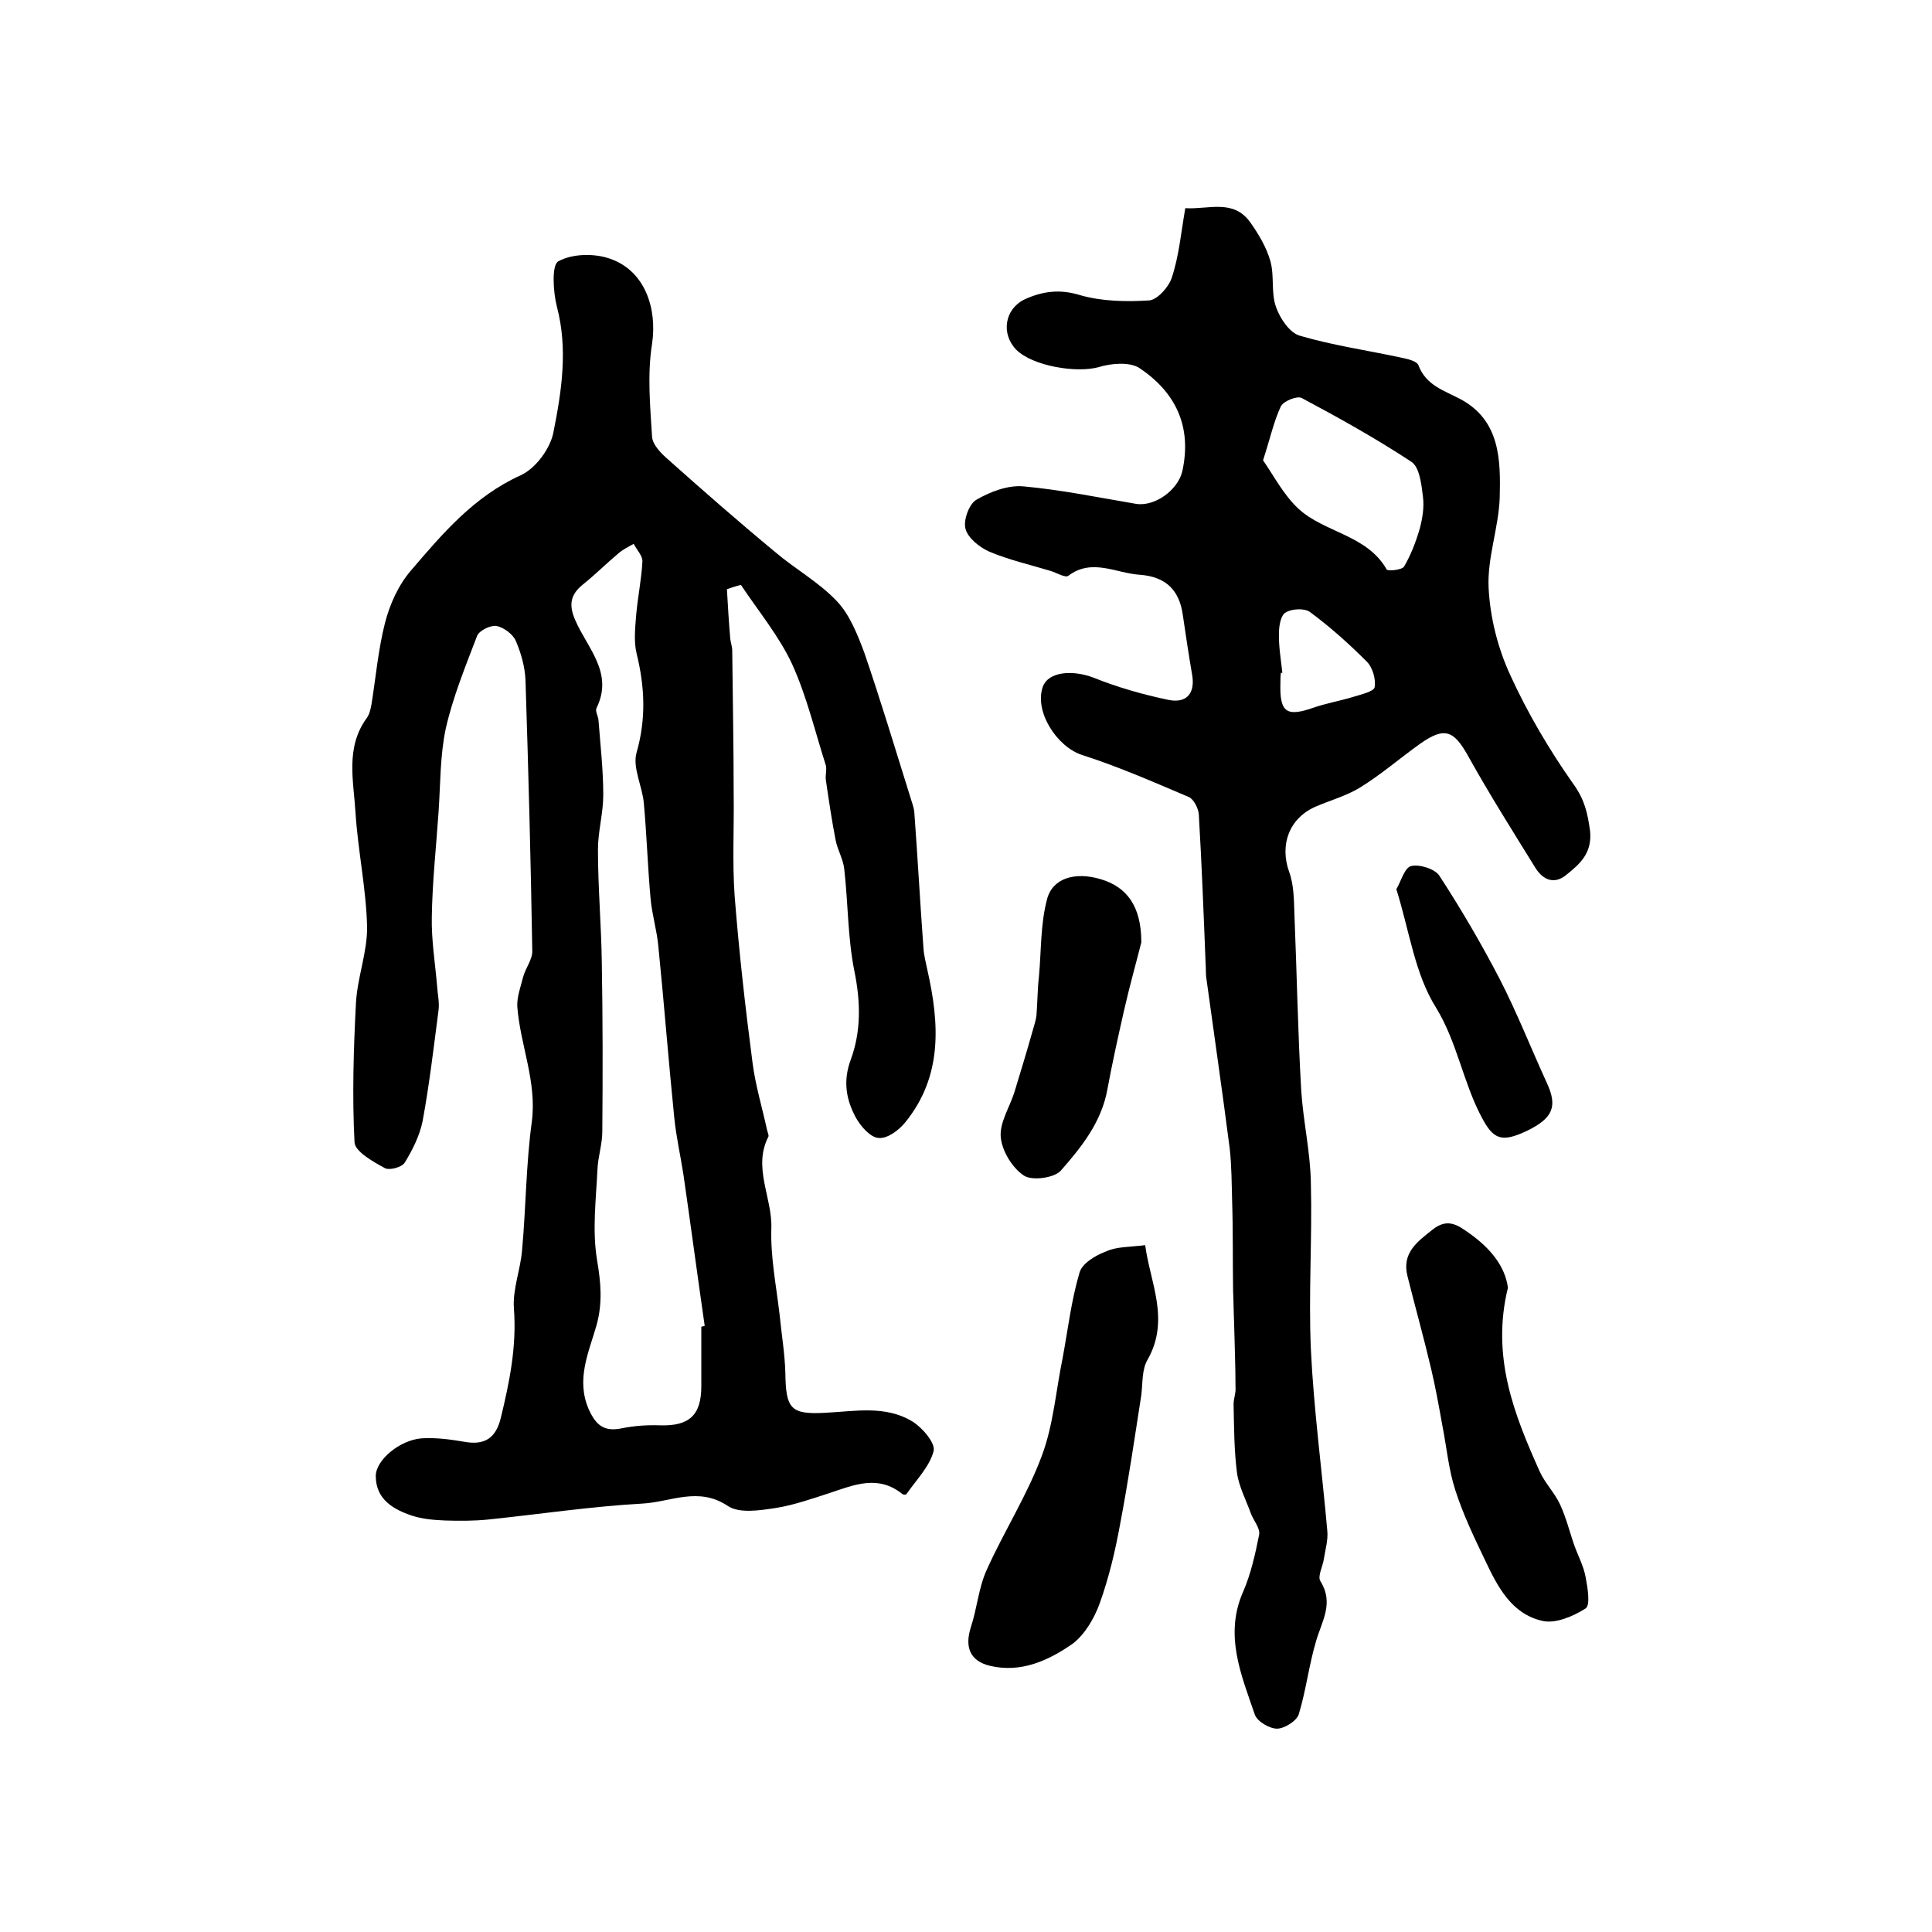 <?xml version="1.0" encoding="utf-8"?>
<!-- Generator: Adobe Illustrator 22.0.0, SVG Export Plug-In . SVG Version: 6.00 Build 0)  -->
<svg version="1.1" id="图层_1" xmlns="http://www.w3.org/2000/svg" xmlns:xlink="http://www.w3.org/1999/xlink" x="0px" y="0px"
	 viewBox="0 0 400 400" style="enable-background:new 0 0 400 400;" xml:space="preserve">
<style type="text/css">
	.st0{fill:#FFFFFF;}
</style>
<g>
	
	<path d="M150.5,122c0.2,3.4,0.4,6.9,0.7,10.3c0.1,0.8,0.4,1.6,0.4,2.4c0.1,9.9,0.3,19.8,0.3,29.7c0.1,7-0.3,14.1,0.2,21.1
		c0.9,11.5,2.2,23,3.7,34.5c0.6,4.7,2,9.3,3,13.9c0.1,0.5,0.4,1.1,0.3,1.4c-3.3,6.4,0.8,12.6,0.6,19c-0.2,5.9,1,11.8,1.7,17.8
		c0.4,4.1,1.1,8.2,1.2,12.2c0.1,7.4,1.1,8.6,8.3,8.2c6.1-0.3,12.4-1.6,18,1.8c2.1,1.3,4.8,4.5,4.4,6.1c-0.8,3.2-3.6,6-5.6,8.9
		c-0.1,0.2-0.7,0.2-0.9,0c-5-4-9.9-1.9-15-0.2c-3.7,1.2-7.4,2.5-11.1,3.1c-3.3,0.5-7.6,1.2-10-0.4c-6.1-4.1-11.9-0.8-17.7-0.5
		c-10.7,0.6-21.3,2.2-31.9,3.3c-3,0.3-6,0.3-9,0.2c-2.3-0.1-4.7-0.3-6.8-1c-3.9-1.3-7.5-3.4-7.5-8.2c0-3.3,4.9-7.4,9.4-7.8
		c2.9-0.2,6,0.2,8.9,0.7c4.3,0.8,6.6-0.8,7.6-5c1.8-7.4,3.3-14.8,2.7-22.6c-0.3-4,1.4-8.1,1.7-12.2c0.8-8.8,0.8-17.6,2-26.4
		c1.1-8.4-2.4-15.9-3-23.9c-0.1-2,0.7-4.1,1.2-6.1c0.5-1.9,2-3.7,1.9-5.5c-0.3-18.6-0.8-37.3-1.4-55.9c-0.1-2.8-0.9-5.6-2-8.2
		c-0.6-1.4-2.5-2.8-4-3.1c-1.2-0.2-3.5,0.9-4,2c-2.4,6.3-5,12.6-6.5,19.2c-1.2,5.6-1.1,11.5-1.5,17.3c-0.5,7.3-1.3,14.6-1.4,21.8
		c-0.1,4.7,0.7,9.5,1.1,14.3c0.1,1.6,0.5,3.3,0.3,4.9c-1,7.7-1.9,15.4-3.3,23c-0.6,3-2.1,6-3.7,8.6c-0.6,1-3.3,1.7-4.2,1.1
		c-2.4-1.3-6.1-3.4-6.2-5.3c-0.5-9.6-0.2-19.3,0.3-28.9c0.3-5.3,2.4-10.6,2.3-15.8c-0.2-7.9-1.9-15.7-2.4-23.6
		c-0.4-6.6-2.1-13.4,2.3-19.5c0.6-0.8,0.8-1.8,1-2.8c0.9-5.6,1.4-11.4,2.8-16.9c1-3.9,2.8-7.9,5.4-10.9c6.5-7.6,13-15.3,22.7-19.7
		c3.1-1.4,6.2-5.6,6.8-9c1.7-8.5,3-17.2,0.7-25.9c-0.8-3.1-1.1-8.7,0.3-9.4c2.9-1.6,7.5-1.7,10.8-0.5c7.1,2.5,9.7,10.2,8.6,17.6
		c-1,6.3-0.4,12.8,0,19.2c0.1,1.7,1.9,3.5,3.4,4.8c7.3,6.5,14.6,12.9,22.1,19.1c4.1,3.5,9,6.2,12.7,10.1c2.7,2.8,4.3,6.9,5.7,10.6
		c3.4,9.9,6.4,19.9,9.5,29.8c0.3,1.1,0.8,2.2,0.9,3.4c0.7,9.4,1.2,18.8,1.9,28.2c0.1,1.5,0.5,2.9,0.8,4.4c2.5,11.1,3.2,22-4.6,31.6
		c-1.3,1.6-3.7,3.4-5.5,3.2c-1.7-0.1-3.7-2.4-4.7-4.2c-2-3.7-2.7-7.5-1.1-11.9c2.2-5.9,2.1-12,0.8-18.4c-1.4-6.9-1.3-14.1-2.1-21.1
		c-0.2-2.1-1.4-4-1.8-6.1c-0.8-4.1-1.4-8.2-2-12.3c-0.2-1.1,0.3-2.4-0.1-3.4c-2.2-6.9-3.9-14.1-6.9-20.7c-2.7-5.8-7-11-10.6-16.4
		C152.2,121.4,151.3,121.7,150.5,122z M145.2,274.7c0.2-0.1,0.5-0.1,0.7-0.2c-1.5-10.4-2.9-20.9-4.4-31.3c-0.6-3.9-1.5-7.8-1.9-11.8
		c-1.2-11.8-2.1-23.6-3.3-35.5c-0.3-3.3-1.3-6.5-1.6-9.8c-0.6-6.6-0.8-13.2-1.4-19.8c-0.3-3.5-2.4-7.4-1.5-10.5c2-7,1.7-13.6,0-20.5
		c-0.6-2.5-0.3-5.2-0.1-7.8c0.3-3.7,1.1-7.4,1.3-11.2c0.1-1.2-1.2-2.5-1.8-3.7c-1.1,0.6-2.3,1.2-3.2,2c-2.5,2.1-4.8,4.4-7.3,6.4
		c-2.6,2.1-3,4.2-1.6,7.4c2.5,5.8,8,10.9,4.4,18.2c-0.3,0.6,0.3,1.6,0.4,2.4c0.4,5.2,1,10.4,1,15.6c0,3.8-1.1,7.5-1.1,11.3
		c0,7.9,0.7,15.7,0.8,23.6c0.2,11.6,0.2,23.2,0.1,34.8c0,2.6-0.9,5.2-1,7.8c-0.3,6.2-1.1,12.6-0.1,18.7c0.8,4.7,1.2,8.9-0.1,13.6
		c-1.6,5.6-4.3,11.2-1.6,17.4c1.5,3.3,3.2,4.7,6.9,3.9c2.5-0.5,5.2-0.7,7.8-0.6c6.1,0.2,8.6-2.1,8.6-8.1
		C145.2,283.1,145.2,278.9,145.2,274.7z"/>
	<path d="M245.4,43.1c4.8,0.3,10-2,13.5,3c1.7,2.4,3.3,5.1,4.1,7.9c0.9,3.1,0.1,6.6,1.2,9.6c0.8,2.3,2.8,5.3,4.9,5.9
		c6.8,2,13.8,3,20.8,4.5c1.4,0.3,3.5,0.7,3.8,1.7c1.6,4.1,5.2,5.1,8.6,6.9c8.3,4.4,8.4,12.6,8.2,20.4c-0.2,6.2-2.6,12.5-2.3,18.7
		c0.3,6.1,1.9,12.5,4.5,18.1c3.6,7.9,8.1,15.5,13.1,22.6c2.3,3.2,2.9,6,3.4,9.6c0.5,4.6-2.1,6.9-5,9.2c-2.5,2-4.8,0.9-6.3-1.5
		c-4.7-7.6-9.5-15.2-13.9-23.1c-3-5.4-4.9-6.2-10-2.6c-4.2,3-8.1,6.4-12.5,9.1c-2.8,1.7-6.1,2.6-9.1,3.9c-5.5,2.4-7.5,7.9-5.5,13.5
		c1,2.7,1,5.9,1.1,8.9c0.5,12.1,0.7,24.2,1.4,36.3c0.4,6.4,1.9,12.8,2,19.2c0.3,11.5-0.5,22.9,0,34.4c0.6,12.6,2.3,25.1,3.4,37.6
		c0.2,1.9-0.4,3.9-0.7,5.8c-0.2,1.6-1.4,3.7-0.7,4.7c2.8,4.5,0.3,8.2-0.9,12.3c-1.5,5-2.1,10.3-3.6,15.2c-0.4,1.4-3,3-4.5,3
		c-1.6,0-4.1-1.5-4.6-2.9c-2.8-8.2-6.4-16.5-2.4-25.5c1.6-3.7,2.5-7.8,3.3-11.8c0.2-1.3-1.1-2.8-1.7-4.3c-1-2.8-2.5-5.6-2.9-8.5
		c-0.6-4.7-0.6-9.5-0.7-14.2c0-1.1,0.5-2.3,0.4-3.4c0-4.6-0.2-9.1-0.3-13.7c-0.1-2.1-0.1-4.2-0.2-6.3c-0.1-6.2,0-12.4-0.2-18.6
		c-0.1-3.6-0.1-7.3-0.5-10.9c-1.5-11.7-3.2-23.3-4.8-35c-0.2-1.1-0.1-2.3-0.2-3.5c-0.4-10.2-0.8-20.5-1.4-30.7
		c-0.1-1.3-1.1-3.2-2.1-3.6c-7.3-3.1-14.6-6.3-22.1-8.7c-5.2-1.7-9.9-9-8.1-14.1c1.1-3.1,6-3.6,10.5-1.9c5,2,10.2,3.5,15.5,4.6
		c3.9,0.8,5.6-1.5,4.9-5.3c-0.7-4.1-1.3-8.1-1.9-12.2c-0.7-5.2-3.5-8-8.9-8.4c-4.9-0.3-9.9-3.5-14.8,0.2c-0.6,0.5-2.4-0.6-3.7-1
		c-4.3-1.3-8.7-2.3-12.7-4c-2-0.9-4.4-2.8-4.9-4.7c-0.5-1.7,0.7-5.1,2.2-6c2.9-1.7,6.6-3.1,9.8-2.8c7.8,0.7,15.5,2.3,23.2,3.6
		c3.9,0.7,8.8-2.8,9.7-6.8c2-9.2-1.4-16.3-8.9-21.3c-2-1.3-5.8-1-8.4-0.2c-4.6,1.3-13.7-0.2-17.1-3.6c-3.2-3.3-2.4-8.4,1.7-10.4
		c3.7-1.7,7.3-2.2,11.5-0.9c4.5,1.3,9.6,1.4,14.3,1.1c1.7-0.1,4.1-2.8,4.7-4.7C244.1,53,244.5,48.3,245.4,43.1z M261.5,95.3
		c2.1,3,4.2,7.1,7.3,10c5.4,5,14.2,5.4,18.3,12.6c0.2,0.4,3.2,0.1,3.6-0.6c1.4-2.4,2.4-5,3.2-7.7c0.6-2.2,1-4.6,0.7-6.8
		c-0.3-2.5-0.7-6.1-2.4-7.2c-7.3-4.8-15-9.1-22.7-13.2c-0.9-0.5-3.7,0.6-4.3,1.7C263.7,87.3,263,90.7,261.5,95.3z M265.5,139.3
		c-0.1,0-0.2,0-0.3,0c-0.1,0.7-0.1,1.3-0.1,2c-0.2,6.2,1.2,7.2,6.9,5.2c2.6-0.9,5.5-1.4,8.1-2.2c1.6-0.5,4.3-1.1,4.5-2
		c0.3-1.6-0.4-4.1-1.6-5.3c-3.7-3.7-7.6-7.2-11.8-10.3c-1.1-0.8-3.7-0.7-5,0.1c-1,0.5-1.4,2.7-1.4,4.2
		C264.7,133.7,265.2,136.5,265.5,139.3z"/>
	<path d="M237.1,257.8c1,7.7,5.2,15.4,0.5,23.7c-1.2,2-1,4.8-1.3,7.3c-1.4,9-2.7,17.9-4.4,26.8c-1,5.5-2.3,11-4.2,16.3
		c-1.1,3.1-3.1,6.5-5.6,8.4c-5,3.5-10.7,6.1-17.1,4.6c-4.2-1-5.3-3.9-4-8c1.3-3.9,1.6-8.2,3.3-11.9c3.6-8,8.4-15.5,11.4-23.6
		c2.4-6.4,2.9-13.4,4.3-20.2c1.1-5.9,1.8-12,3.5-17.7c0.5-1.9,3.3-3.6,5.5-4.4C231.1,258.1,233.8,258.2,237.1,257.8z"/>
	<path d="M312.2,266.6c-3.5,14.3,1.3,26.3,6.6,38.1c1.1,2.4,3.1,4.4,4.2,6.8c1.3,2.8,2,5.8,3,8.6c0.8,2.2,1.9,4.2,2.3,6.5
		c0.4,2.1,1,5.7,0,6.4c-2.5,1.6-6.2,3.2-8.9,2.6c-6.4-1.4-9.3-7-11.9-12.5c-2.3-4.8-4.6-9.6-6.2-14.6c-1.4-4.3-1.8-9-2.7-13.5
		c-0.7-3.9-1.4-7.8-2.3-11.6c-1.5-6.4-3.3-12.8-4.9-19.2c-1.2-4.8,2-7.1,5.3-9.7c3.1-2.4,5.2-0.8,7.6,0.9
		C308.5,258.4,311.6,262.1,312.2,266.6z"/>
	<path d="M236.3,195.1c-0.9,3.6-2.4,8.9-3.6,14.2c-1.2,5.3-2.4,10.7-3.4,16.1c-1.2,6.9-5.4,12.1-9.7,17c-1.4,1.5-5.9,2.1-7.6,1
		c-2.4-1.6-4.5-5-4.8-7.9c-0.3-3,1.8-6.2,2.8-9.3c1.3-4.3,2.6-8.5,3.8-12.8c0.3-1.1,0.7-2.2,0.8-3.3c0.2-2.6,0.2-5.3,0.5-7.9
		c0.5-5.4,0.3-10.9,1.7-16.1c1.2-4.4,5.9-5.6,11-4.1C233.3,183.6,236.3,187.6,236.3,195.1z"/>
	<path d="M289.1,184.1c1-1.7,1.7-4.5,3.1-4.8c1.7-0.4,4.9,0.6,5.8,2c4.5,6.9,8.7,14.1,12.5,21.4c3.6,7,6.5,14.4,9.8,21.6
		c2.2,4.8,1.2,7.2-4.1,9.8c-5.3,2.5-7,1.9-9.5-2.9c-3.8-7.2-5-15.4-9.4-22.6C292.9,201.6,291.8,192.7,289.1,184.1z"/>
	
	
	
</g>
</svg>
